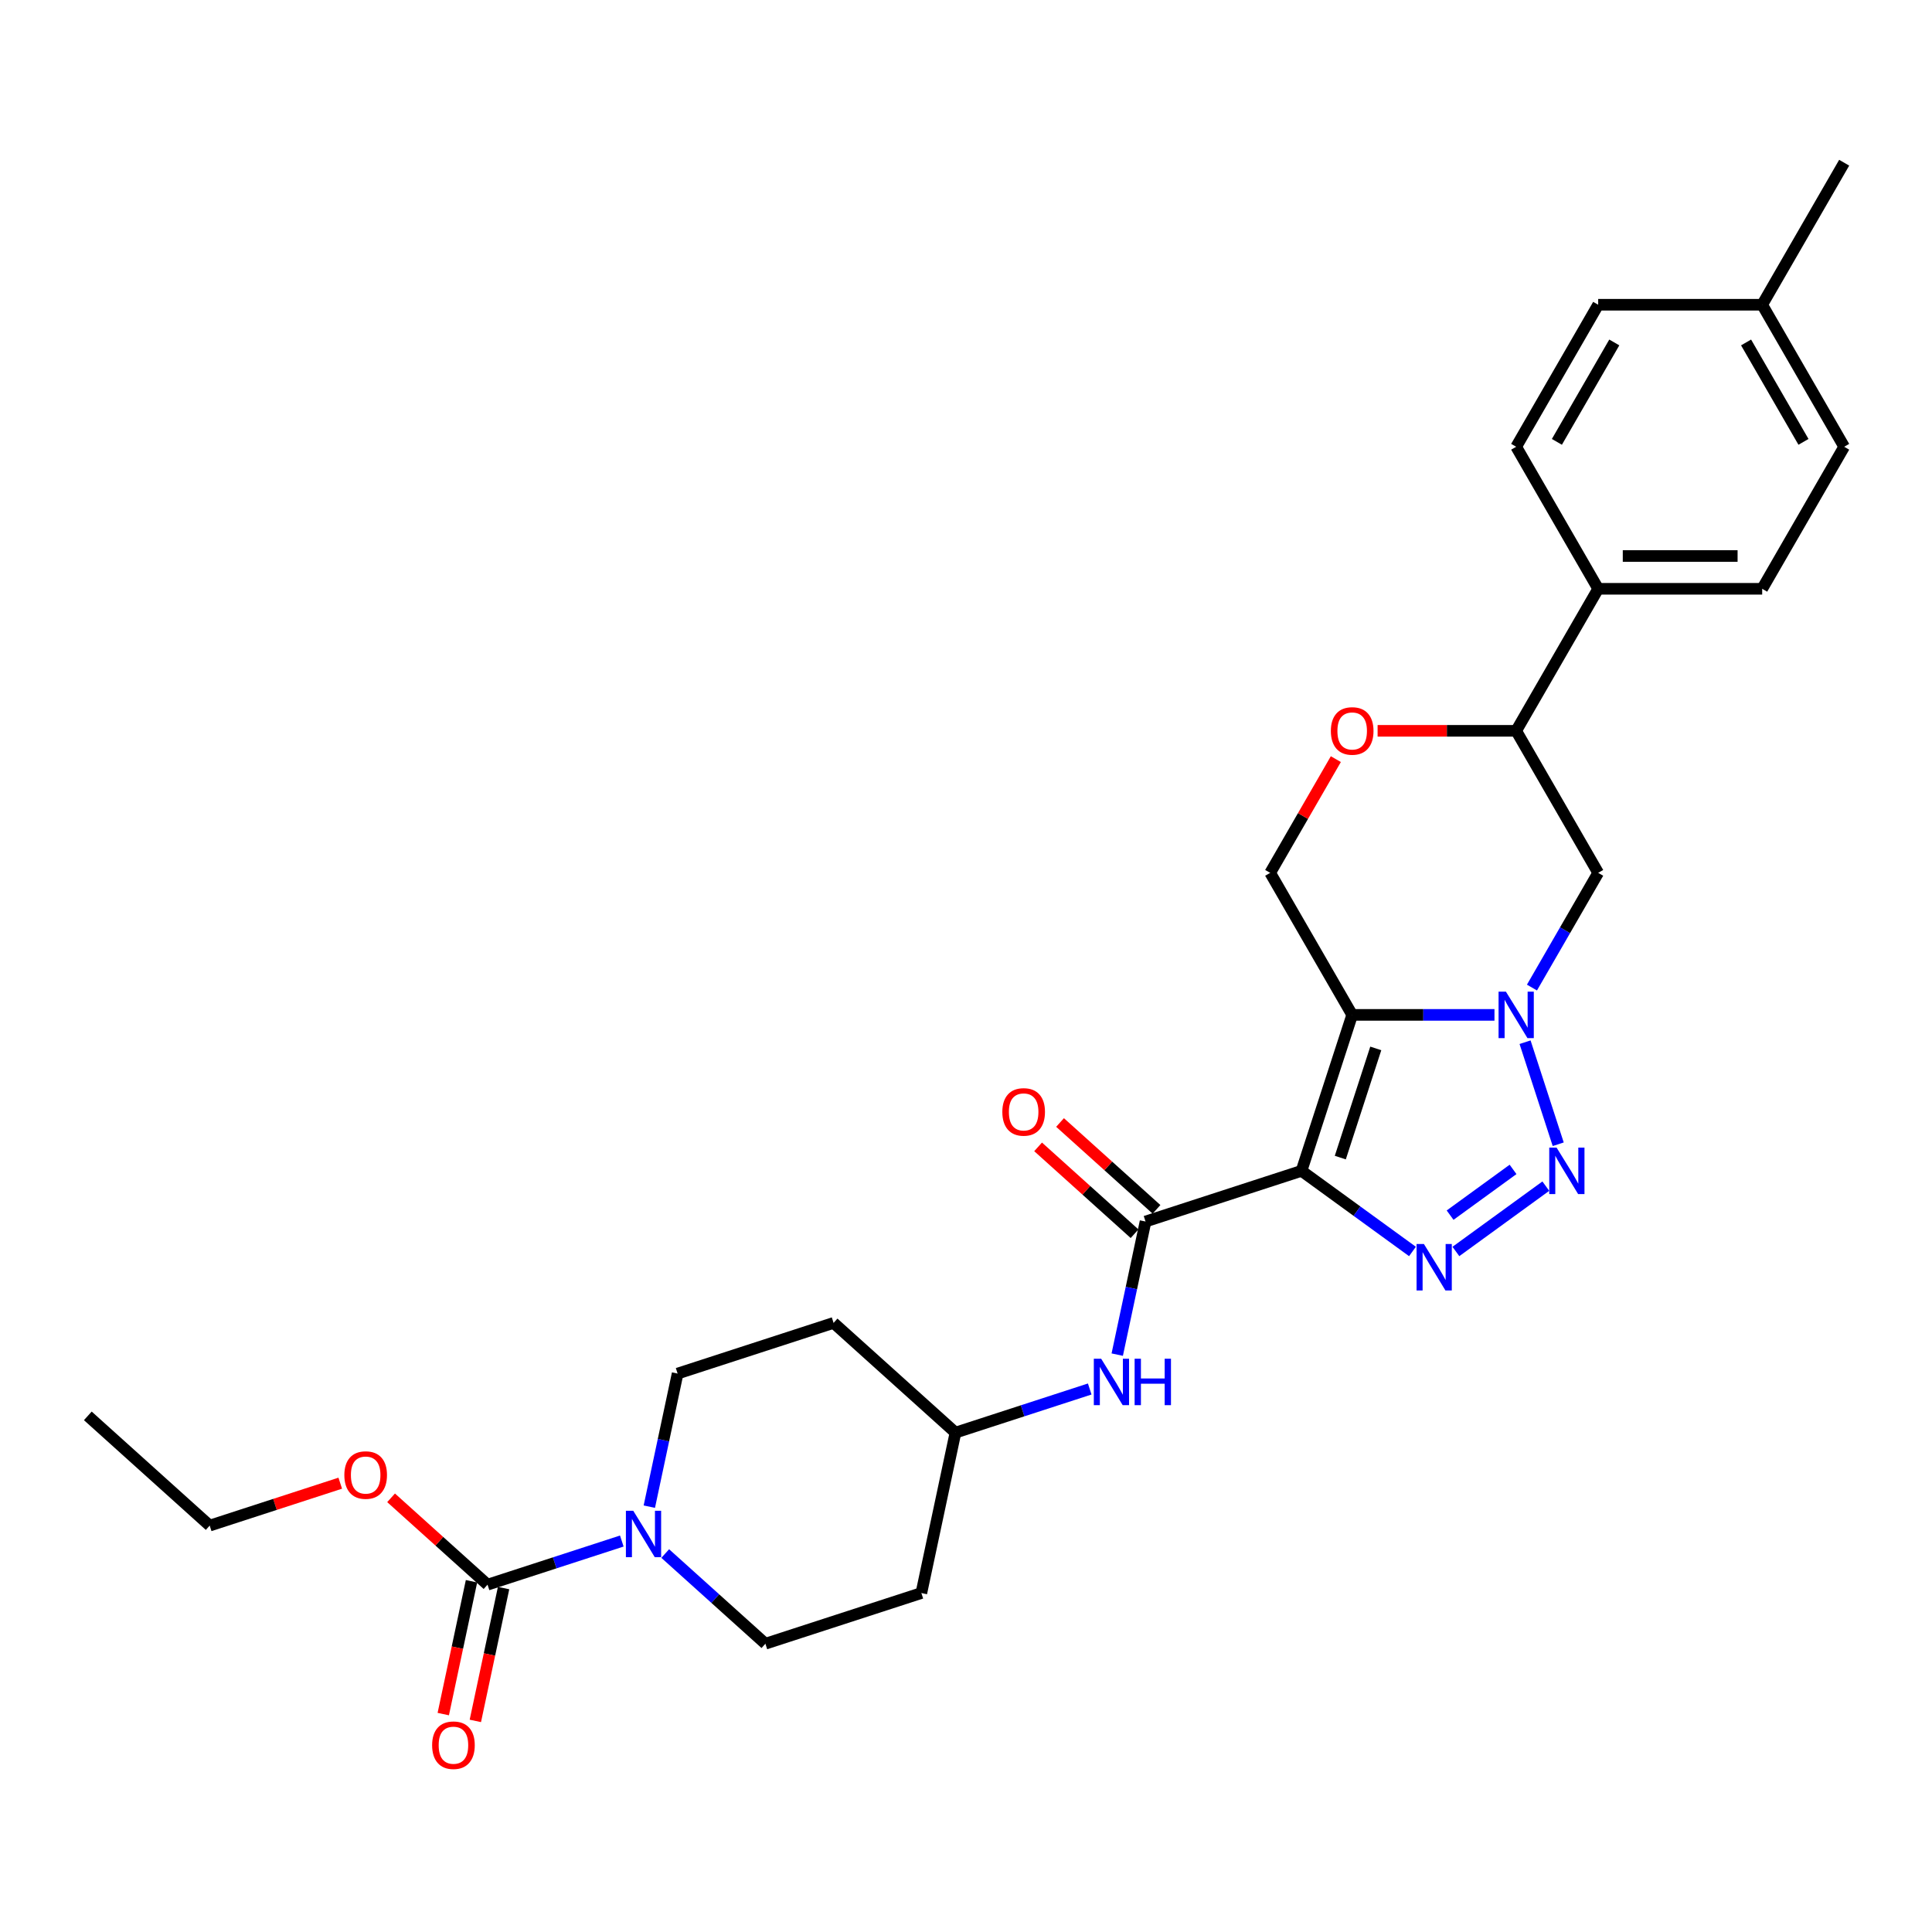 <?xml version='1.0' encoding='iso-8859-1'?>
<svg version='1.1' baseProfile='full'
              xmlns='http://www.w3.org/2000/svg'
                      xmlns:rdkit='http://www.rdkit.org/xml'
                      xmlns:xlink='http://www.w3.org/1999/xlink'
                  xml:space='preserve'
width='1000px' height='1000px' viewBox='0 0 1000 1000'>
<!-- END OF HEADER -->
<rect style='opacity:1.0;fill:#FFFFFF;stroke:none' width='1000' height='1000' x='0' y='0'> </rect>
<path class='bond-0' d='M 673.656,606.032 L 699.888,525.301' style='fill:none;fill-rule:evenodd;stroke:#000000;stroke-width:6px;stroke-linecap:butt;stroke-linejoin:miter;stroke-opacity:1' />
<path class='bond-0' d='M 693.737,599.169 L 712.099,542.657' style='fill:none;fill-rule:evenodd;stroke:#000000;stroke-width:6px;stroke-linecap:butt;stroke-linejoin:miter;stroke-opacity:1' />
<path class='bond-2' d='M 673.656,606.032 L 702.374,626.897' style='fill:none;fill-rule:evenodd;stroke:#000000;stroke-width:6px;stroke-linecap:butt;stroke-linejoin:miter;stroke-opacity:1' />
<path class='bond-2' d='M 702.374,626.897 L 731.092,647.761' style='fill:none;fill-rule:evenodd;stroke:#0000FF;stroke-width:6px;stroke-linecap:butt;stroke-linejoin:miter;stroke-opacity:1' />
<path class='bond-4' d='M 673.656,606.032 L 592.925,632.263' style='fill:none;fill-rule:evenodd;stroke:#000000;stroke-width:6px;stroke-linecap:butt;stroke-linejoin:miter;stroke-opacity:1' />
<path class='bond-1' d='M 699.888,525.301 L 736.711,525.301' style='fill:none;fill-rule:evenodd;stroke:#000000;stroke-width:6px;stroke-linecap:butt;stroke-linejoin:miter;stroke-opacity:1' />
<path class='bond-1' d='M 736.711,525.301 L 773.535,525.301' style='fill:none;fill-rule:evenodd;stroke:#0000FF;stroke-width:6px;stroke-linecap:butt;stroke-linejoin:miter;stroke-opacity:1' />
<path class='bond-8' d='M 699.888,525.301 L 657.445,451.788' style='fill:none;fill-rule:evenodd;stroke:#000000;stroke-width:6px;stroke-linecap:butt;stroke-linejoin:miter;stroke-opacity:1' />
<path class='bond-7' d='M 792.938,511.159 L 810.077,481.473' style='fill:none;fill-rule:evenodd;stroke:#0000FF;stroke-width:6px;stroke-linecap:butt;stroke-linejoin:miter;stroke-opacity:1' />
<path class='bond-7' d='M 810.077,481.473 L 827.217,451.788' style='fill:none;fill-rule:evenodd;stroke:#000000;stroke-width:6px;stroke-linecap:butt;stroke-linejoin:miter;stroke-opacity:1' />
<path class='bond-29' d='M 789.369,539.443 L 806.531,592.262' style='fill:none;fill-rule:evenodd;stroke:#0000FF;stroke-width:6px;stroke-linecap:butt;stroke-linejoin:miter;stroke-opacity:1' />
<path class='bond-3' d='M 753.569,647.761 L 800.113,613.945' style='fill:none;fill-rule:evenodd;stroke:#0000FF;stroke-width:6px;stroke-linecap:butt;stroke-linejoin:miter;stroke-opacity:1' />
<path class='bond-3' d='M 750.572,628.954 L 783.153,605.283' style='fill:none;fill-rule:evenodd;stroke:#0000FF;stroke-width:6px;stroke-linecap:butt;stroke-linejoin:miter;stroke-opacity:1' />
<path class='bond-10' d='M 592.925,632.263 L 585.604,666.708' style='fill:none;fill-rule:evenodd;stroke:#000000;stroke-width:6px;stroke-linecap:butt;stroke-linejoin:miter;stroke-opacity:1' />
<path class='bond-10' d='M 585.604,666.708 L 578.282,701.152' style='fill:none;fill-rule:evenodd;stroke:#0000FF;stroke-width:6px;stroke-linecap:butt;stroke-linejoin:miter;stroke-opacity:1' />
<path class='bond-12' d='M 598.605,625.955 L 573.642,603.479' style='fill:none;fill-rule:evenodd;stroke:#000000;stroke-width:6px;stroke-linecap:butt;stroke-linejoin:miter;stroke-opacity:1' />
<path class='bond-12' d='M 573.642,603.479 L 548.68,581.002' style='fill:none;fill-rule:evenodd;stroke:#FF0000;stroke-width:6px;stroke-linecap:butt;stroke-linejoin:miter;stroke-opacity:1' />
<path class='bond-12' d='M 587.245,638.572 L 562.282,616.095' style='fill:none;fill-rule:evenodd;stroke:#000000;stroke-width:6px;stroke-linecap:butt;stroke-linejoin:miter;stroke-opacity:1' />
<path class='bond-12' d='M 562.282,616.095 L 537.32,593.619' style='fill:none;fill-rule:evenodd;stroke:#FF0000;stroke-width:6px;stroke-linecap:butt;stroke-linejoin:miter;stroke-opacity:1' />
<path class='bond-5' d='M 336.088,779.846 L 343.41,745.402' style='fill:none;fill-rule:evenodd;stroke:#0000FF;stroke-width:6px;stroke-linecap:butt;stroke-linejoin:miter;stroke-opacity:1' />
<path class='bond-5' d='M 343.41,745.402 L 350.731,710.957' style='fill:none;fill-rule:evenodd;stroke:#000000;stroke-width:6px;stroke-linecap:butt;stroke-linejoin:miter;stroke-opacity:1' />
<path class='bond-6' d='M 321.843,797.64 L 287.097,808.93' style='fill:none;fill-rule:evenodd;stroke:#0000FF;stroke-width:6px;stroke-linecap:butt;stroke-linejoin:miter;stroke-opacity:1' />
<path class='bond-6' d='M 287.097,808.93 L 252.351,820.219' style='fill:none;fill-rule:evenodd;stroke:#000000;stroke-width:6px;stroke-linecap:butt;stroke-linejoin:miter;stroke-opacity:1' />
<path class='bond-31' d='M 344.321,804.108 L 370.243,827.448' style='fill:none;fill-rule:evenodd;stroke:#0000FF;stroke-width:6px;stroke-linecap:butt;stroke-linejoin:miter;stroke-opacity:1' />
<path class='bond-31' d='M 370.243,827.448 L 396.165,850.788' style='fill:none;fill-rule:evenodd;stroke:#000000;stroke-width:6px;stroke-linecap:butt;stroke-linejoin:miter;stroke-opacity:1' />
<path class='bond-16' d='M 244.048,818.454 L 236.741,852.831' style='fill:none;fill-rule:evenodd;stroke:#000000;stroke-width:6px;stroke-linecap:butt;stroke-linejoin:miter;stroke-opacity:1' />
<path class='bond-16' d='M 236.741,852.831 L 229.434,887.208' style='fill:none;fill-rule:evenodd;stroke:#FF0000;stroke-width:6px;stroke-linecap:butt;stroke-linejoin:miter;stroke-opacity:1' />
<path class='bond-16' d='M 260.654,821.984 L 253.347,856.361' style='fill:none;fill-rule:evenodd;stroke:#000000;stroke-width:6px;stroke-linecap:butt;stroke-linejoin:miter;stroke-opacity:1' />
<path class='bond-16' d='M 253.347,856.361 L 246.04,890.737' style='fill:none;fill-rule:evenodd;stroke:#FF0000;stroke-width:6px;stroke-linecap:butt;stroke-linejoin:miter;stroke-opacity:1' />
<path class='bond-22' d='M 252.351,820.219 L 227.388,797.743' style='fill:none;fill-rule:evenodd;stroke:#000000;stroke-width:6px;stroke-linecap:butt;stroke-linejoin:miter;stroke-opacity:1' />
<path class='bond-22' d='M 227.388,797.743 L 202.426,775.266' style='fill:none;fill-rule:evenodd;stroke:#FF0000;stroke-width:6px;stroke-linecap:butt;stroke-linejoin:miter;stroke-opacity:1' />
<path class='bond-30' d='M 827.217,451.788 L 784.774,378.274' style='fill:none;fill-rule:evenodd;stroke:#000000;stroke-width:6px;stroke-linecap:butt;stroke-linejoin:miter;stroke-opacity:1' />
<path class='bond-9' d='M 657.445,451.788 L 674.437,422.357' style='fill:none;fill-rule:evenodd;stroke:#000000;stroke-width:6px;stroke-linecap:butt;stroke-linejoin:miter;stroke-opacity:1' />
<path class='bond-9' d='M 674.437,422.357 L 691.429,392.925' style='fill:none;fill-rule:evenodd;stroke:#FF0000;stroke-width:6px;stroke-linecap:butt;stroke-linejoin:miter;stroke-opacity:1' />
<path class='bond-11' d='M 713.045,378.274 L 748.909,378.274' style='fill:none;fill-rule:evenodd;stroke:#FF0000;stroke-width:6px;stroke-linecap:butt;stroke-linejoin:miter;stroke-opacity:1' />
<path class='bond-11' d='M 748.909,378.274 L 784.774,378.274' style='fill:none;fill-rule:evenodd;stroke:#000000;stroke-width:6px;stroke-linecap:butt;stroke-linejoin:miter;stroke-opacity:1' />
<path class='bond-17' d='M 564.037,718.946 L 529.291,730.236' style='fill:none;fill-rule:evenodd;stroke:#0000FF;stroke-width:6px;stroke-linecap:butt;stroke-linejoin:miter;stroke-opacity:1' />
<path class='bond-17' d='M 529.291,730.236 L 494.545,741.526' style='fill:none;fill-rule:evenodd;stroke:#000000;stroke-width:6px;stroke-linecap:butt;stroke-linejoin:miter;stroke-opacity:1' />
<path class='bond-13' d='M 784.774,378.274 L 827.217,304.761' style='fill:none;fill-rule:evenodd;stroke:#000000;stroke-width:6px;stroke-linecap:butt;stroke-linejoin:miter;stroke-opacity:1' />
<path class='bond-20' d='M 827.217,304.761 L 912.102,304.761' style='fill:none;fill-rule:evenodd;stroke:#000000;stroke-width:6px;stroke-linecap:butt;stroke-linejoin:miter;stroke-opacity:1' />
<path class='bond-20' d='M 839.949,287.784 L 899.37,287.784' style='fill:none;fill-rule:evenodd;stroke:#000000;stroke-width:6px;stroke-linecap:butt;stroke-linejoin:miter;stroke-opacity:1' />
<path class='bond-21' d='M 827.217,304.761 L 784.774,231.247' style='fill:none;fill-rule:evenodd;stroke:#000000;stroke-width:6px;stroke-linecap:butt;stroke-linejoin:miter;stroke-opacity:1' />
<path class='bond-14' d='M 350.731,710.957 L 431.462,684.726' style='fill:none;fill-rule:evenodd;stroke:#000000;stroke-width:6px;stroke-linecap:butt;stroke-linejoin:miter;stroke-opacity:1' />
<path class='bond-15' d='M 396.165,850.788 L 476.896,824.557' style='fill:none;fill-rule:evenodd;stroke:#000000;stroke-width:6px;stroke-linecap:butt;stroke-linejoin:miter;stroke-opacity:1' />
<path class='bond-18' d='M 494.545,741.526 L 476.896,824.557' style='fill:none;fill-rule:evenodd;stroke:#000000;stroke-width:6px;stroke-linecap:butt;stroke-linejoin:miter;stroke-opacity:1' />
<path class='bond-19' d='M 494.545,741.526 L 431.462,684.726' style='fill:none;fill-rule:evenodd;stroke:#000000;stroke-width:6px;stroke-linecap:butt;stroke-linejoin:miter;stroke-opacity:1' />
<path class='bond-23' d='M 912.102,304.761 L 954.545,231.247' style='fill:none;fill-rule:evenodd;stroke:#000000;stroke-width:6px;stroke-linecap:butt;stroke-linejoin:miter;stroke-opacity:1' />
<path class='bond-24' d='M 784.774,231.247 L 827.217,157.734' style='fill:none;fill-rule:evenodd;stroke:#000000;stroke-width:6px;stroke-linecap:butt;stroke-linejoin:miter;stroke-opacity:1' />
<path class='bond-24' d='M 805.843,228.709 L 835.553,177.25' style='fill:none;fill-rule:evenodd;stroke:#000000;stroke-width:6px;stroke-linecap:butt;stroke-linejoin:miter;stroke-opacity:1' />
<path class='bond-26' d='M 176.111,767.695 L 142.324,778.673' style='fill:none;fill-rule:evenodd;stroke:#FF0000;stroke-width:6px;stroke-linecap:butt;stroke-linejoin:miter;stroke-opacity:1' />
<path class='bond-26' d='M 142.324,778.673 L 108.537,789.651' style='fill:none;fill-rule:evenodd;stroke:#000000;stroke-width:6px;stroke-linecap:butt;stroke-linejoin:miter;stroke-opacity:1' />
<path class='bond-32' d='M 954.545,231.247 L 912.102,157.734' style='fill:none;fill-rule:evenodd;stroke:#000000;stroke-width:6px;stroke-linecap:butt;stroke-linejoin:miter;stroke-opacity:1' />
<path class='bond-32' d='M 933.476,228.709 L 903.766,177.25' style='fill:none;fill-rule:evenodd;stroke:#000000;stroke-width:6px;stroke-linecap:butt;stroke-linejoin:miter;stroke-opacity:1' />
<path class='bond-25' d='M 827.217,157.734 L 912.102,157.734' style='fill:none;fill-rule:evenodd;stroke:#000000;stroke-width:6px;stroke-linecap:butt;stroke-linejoin:miter;stroke-opacity:1' />
<path class='bond-27' d='M 912.102,157.734 L 954.545,84.221' style='fill:none;fill-rule:evenodd;stroke:#000000;stroke-width:6px;stroke-linecap:butt;stroke-linejoin:miter;stroke-opacity:1' />
<path class='bond-28' d='M 108.537,789.651 L 45.455,732.851' style='fill:none;fill-rule:evenodd;stroke:#000000;stroke-width:6px;stroke-linecap:butt;stroke-linejoin:miter;stroke-opacity:1' />
<path  class='atom-2' d='M 779.46 513.281
L 787.337 526.014
Q 788.118 527.27, 789.374 529.545
Q 790.631 531.82, 790.699 531.956
L 790.699 513.281
L 793.89 513.281
L 793.89 537.321
L 790.597 537.321
L 782.142 523.399
Q 781.157 521.77, 780.105 519.902
Q 779.086 518.035, 778.781 517.457
L 778.781 537.321
L 775.657 537.321
L 775.657 513.281
L 779.46 513.281
' fill='#0000FF'/>
<path  class='atom-3' d='M 737.017 643.907
L 744.894 656.64
Q 745.675 657.896, 746.931 660.171
Q 748.188 662.446, 748.256 662.582
L 748.256 643.907
L 751.447 643.907
L 751.447 667.947
L 748.154 667.947
L 739.699 654.026
Q 738.714 652.396, 737.662 650.528
Q 736.643 648.661, 736.338 648.084
L 736.338 667.947
L 733.214 667.947
L 733.214 643.907
L 737.017 643.907
' fill='#0000FF'/>
<path  class='atom-4' d='M 805.691 594.012
L 813.568 606.745
Q 814.349 608.002, 815.606 610.277
Q 816.862 612.551, 816.93 612.687
L 816.93 594.012
L 820.122 594.012
L 820.122 618.052
L 816.828 618.052
L 808.373 604.131
Q 807.389 602.501, 806.336 600.634
Q 805.317 598.766, 805.012 598.189
L 805.012 618.052
L 801.888 618.052
L 801.888 594.012
L 805.691 594.012
' fill='#0000FF'/>
<path  class='atom-6' d='M 327.768 781.968
L 335.646 794.701
Q 336.427 795.957, 337.683 798.232
Q 338.939 800.507, 339.007 800.643
L 339.007 781.968
L 342.199 781.968
L 342.199 806.008
L 338.905 806.008
L 330.451 792.087
Q 329.466 790.457, 328.414 788.589
Q 327.395 786.722, 327.089 786.145
L 327.089 806.008
L 323.966 806.008
L 323.966 781.968
L 327.768 781.968
' fill='#0000FF'/>
<path  class='atom-10' d='M 688.852 378.342
Q 688.852 372.57, 691.705 369.344
Q 694.557 366.118, 699.888 366.118
Q 705.218 366.118, 708.071 369.344
Q 710.923 372.57, 710.923 378.342
Q 710.923 384.182, 708.037 387.51
Q 705.151 390.803, 699.888 390.803
Q 694.591 390.803, 691.705 387.51
Q 688.852 384.216, 688.852 378.342
M 699.888 388.087
Q 703.555 388.087, 705.524 385.642
Q 707.527 383.164, 707.527 378.342
Q 707.527 373.622, 705.524 371.246
Q 703.555 368.835, 699.888 368.835
Q 696.221 368.835, 694.217 371.212
Q 692.248 373.588, 692.248 378.342
Q 692.248 383.198, 694.217 385.642
Q 696.221 388.087, 699.888 388.087
' fill='#FF0000'/>
<path  class='atom-11' d='M 569.962 703.275
L 577.84 716.007
Q 578.621 717.264, 579.877 719.539
Q 581.133 721.814, 581.201 721.949
L 581.201 703.275
L 584.393 703.275
L 584.393 727.314
L 581.099 727.314
L 572.645 713.393
Q 571.66 711.763, 570.608 709.896
Q 569.589 708.028, 569.283 707.451
L 569.283 727.314
L 566.16 727.314
L 566.16 703.275
L 569.962 703.275
' fill='#0000FF'/>
<path  class='atom-11' d='M 587.279 703.275
L 590.539 703.275
L 590.539 713.495
L 602.83 713.495
L 602.83 703.275
L 606.09 703.275
L 606.09 727.314
L 602.83 727.314
L 602.83 716.211
L 590.539 716.211
L 590.539 727.314
L 587.279 727.314
L 587.279 703.275
' fill='#0000FF'/>
<path  class='atom-13' d='M 518.807 575.532
Q 518.807 569.759, 521.66 566.534
Q 524.512 563.308, 529.843 563.308
Q 535.173 563.308, 538.026 566.534
Q 540.878 569.759, 540.878 575.532
Q 540.878 581.372, 537.992 584.699
Q 535.105 587.993, 529.843 587.993
Q 524.546 587.993, 521.66 584.699
Q 518.807 581.406, 518.807 575.532
M 529.843 585.276
Q 533.51 585.276, 535.479 582.832
Q 537.482 580.353, 537.482 575.532
Q 537.482 570.812, 535.479 568.435
Q 533.51 566.024, 529.843 566.024
Q 526.175 566.024, 524.172 568.401
Q 522.203 570.778, 522.203 575.532
Q 522.203 580.387, 524.172 582.832
Q 526.175 585.276, 529.843 585.276
' fill='#FF0000'/>
<path  class='atom-17' d='M 223.667 903.318
Q 223.667 897.546, 226.519 894.32
Q 229.371 891.095, 234.702 891.095
Q 240.033 891.095, 242.885 894.32
Q 245.737 897.546, 245.737 903.318
Q 245.737 909.158, 242.851 912.486
Q 239.965 915.779, 234.702 915.779
Q 229.405 915.779, 226.519 912.486
Q 223.667 909.192, 223.667 903.318
M 234.702 913.063
Q 238.369 913.063, 240.339 910.618
Q 242.342 908.14, 242.342 903.318
Q 242.342 898.598, 240.339 896.222
Q 238.369 893.811, 234.702 893.811
Q 231.035 893.811, 229.032 896.188
Q 227.062 898.565, 227.062 903.318
Q 227.062 908.174, 229.032 910.618
Q 231.035 913.063, 234.702 913.063
' fill='#FF0000'/>
<path  class='atom-23' d='M 178.233 763.487
Q 178.233 757.715, 181.085 754.489
Q 183.938 751.264, 189.268 751.264
Q 194.599 751.264, 197.451 754.489
Q 200.304 757.715, 200.304 763.487
Q 200.304 769.328, 197.417 772.655
Q 194.531 775.949, 189.268 775.949
Q 183.972 775.949, 181.085 772.655
Q 178.233 769.361, 178.233 763.487
M 189.268 773.232
Q 192.936 773.232, 194.905 770.788
Q 196.908 768.309, 196.908 763.487
Q 196.908 758.768, 194.905 756.391
Q 192.936 753.98, 189.268 753.98
Q 185.601 753.98, 183.598 756.357
Q 181.629 758.734, 181.629 763.487
Q 181.629 768.343, 183.598 770.788
Q 185.601 773.232, 189.268 773.232
' fill='#FF0000'/>
</svg>
